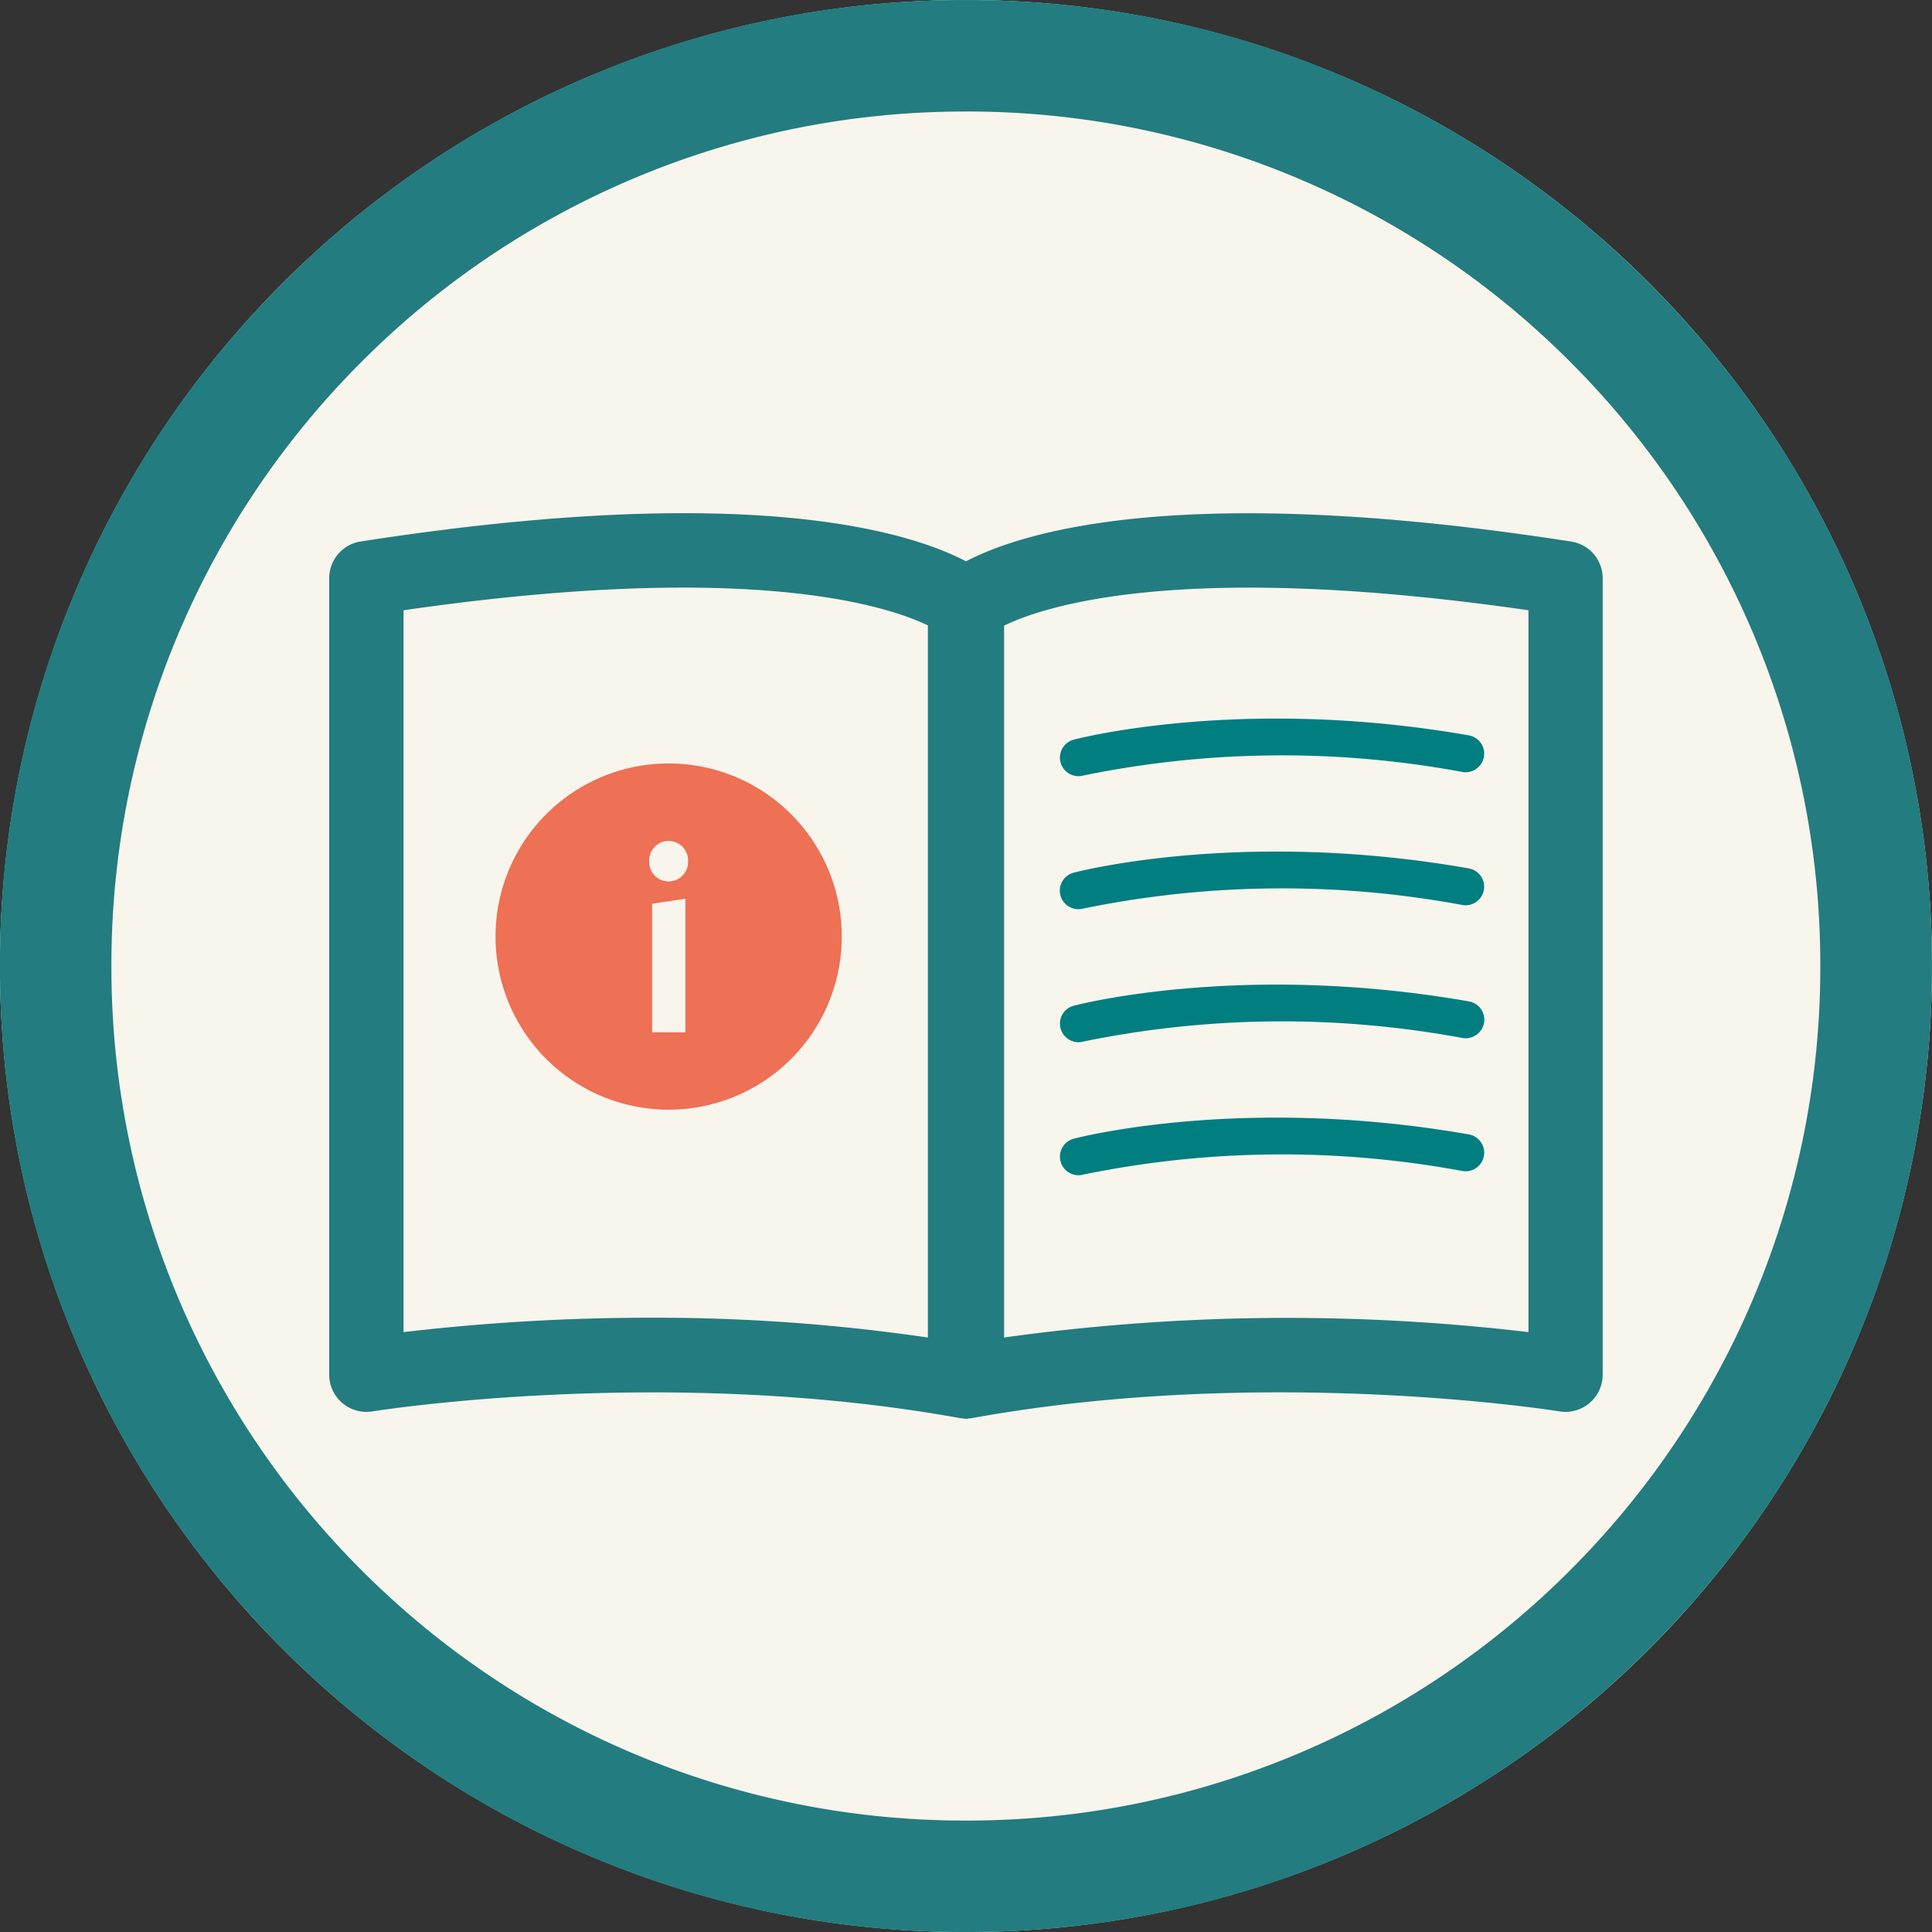 <svg xmlns="http://www.w3.org/2000/svg" xmlns:xlink="http://www.w3.org/1999/xlink" width="120.002" height="120.002" viewBox="0 0 120.002 120.002">
  <rect x="0" y="0" width="120.002" height="120.002" fill="#333333" stroke="none"/>
  <defs>
    <clipPath id="clip-path">
      <rect id="長方形_2980" data-name="長方形 2980" width="120" height="120" fill="none"/>
    </clipPath>
  </defs>
  <g id="グループ_2203" data-name="グループ 2203" transform="translate(5983.002 11910)">
    <path id="前面オブジェクトで型抜き_185" data-name="前面オブジェクトで型抜き 185" d="M-17327,17933a59.586,59.586,0,0,1-23.359-4.715,59.793,59.793,0,0,1-19.07-12.859,59.782,59.782,0,0,1-12.855-19.07A59.553,59.553,0,0,1-17387,17873a59.553,59.553,0,0,1,4.715-23.355,59.782,59.782,0,0,1,12.855-19.07,59.793,59.793,0,0,1,19.07-12.859A59.586,59.586,0,0,1-17327,17813a59.562,59.562,0,0,1,23.352,4.715,59.881,59.881,0,0,1,19.07,12.859,59.729,59.729,0,0,1,12.859,19.07A59.627,59.627,0,0,1-17267,17873a59.613,59.613,0,0,1-4.719,23.355,59.729,59.729,0,0,1-12.859,19.07,59.817,59.817,0,0,1-19.07,12.859A59.562,59.562,0,0,1-17327,17933Zm0-113.074a52.779,52.779,0,0,0-20.668,4.168,52.917,52.917,0,0,0-16.871,11.375,53.057,53.057,0,0,0-11.371,16.871,52.825,52.825,0,0,0-4.168,20.66,52.8,52.8,0,0,0,4.168,20.66,53.014,53.014,0,0,0,11.371,16.871,52.928,52.928,0,0,0,16.871,11.379,52.849,52.849,0,0,0,20.668,4.168,52.792,52.792,0,0,0,20.656-4.168,52.928,52.928,0,0,0,16.871-11.379,53.078,53.078,0,0,0,11.371-16.871,52.8,52.8,0,0,0,4.168-20.66,52.825,52.825,0,0,0-4.168-20.66,53.122,53.122,0,0,0-11.371-16.871,52.917,52.917,0,0,0-16.871-11.375A52.722,52.722,0,0,0-17327,17819.924Z" transform="translate(11403.996 -29722.998)" fill="#237c7f"/>
    <g id="グループ_2198" data-name="グループ 2198" transform="translate(-5983.002 -11909.998)">
      <g id="グループ_2178" data-name="グループ 2178" clip-path="url(#clip-path)">
        <path id="パス_2784" data-name="パス 2784" d="M120,60A60,60,0,1,1,60,0a60,60,0,0,1,60,60" fill="#f8f5ed"/>
        <path id="パス_2785" data-name="パス 2785" d="M86.006,15.572C61.941,11.832,51.967,14.94,48.411,16.8c-3.554-1.865-13.525-4.973-37.6-1.232a2.307,2.307,0,0,0-1.952,2.28V67.32a2.313,2.313,0,0,0,2.682,2.28c.18-.03,18.215-2.9,36.512.42.055.012.111.009.166.016s.085.023.132.023l.058,0,.058,0c.046,0,.088-.021.132-.023s.111,0,.166-.016c18.3-3.325,36.332-.452,36.515-.42a2.313,2.313,0,0,0,2.679-2.28V17.852a2.307,2.307,0,0,0-1.955-2.28m-72.528,49.1V19.839c21.554-3.115,30.088-.258,32.568.942V65.012a116.373,116.373,0,0,0-17.2-1.23,131.345,131.345,0,0,0-15.365.893m69.868,0a127.616,127.616,0,0,0-32.568.335V20.792c2.552-1.237,11.109-4.05,32.568-.953Z" transform="translate(11.589 18.064)" fill="#237c7f"/>
        <path id="パス_2786" data-name="パス 2786" d="M34.843,31.3A10.753,10.753,0,1,1,24.09,20.548,10.753,10.753,0,0,1,34.843,31.3" transform="translate(17.442 26.87)" fill="#ee7055"/>
        <path id="パス_2787" data-name="パス 2787" d="M17.474,23.892a1.207,1.207,0,1,1,2.412,0,1.207,1.207,0,1,1-2.412,0m.18,10.625V26.534l2.065-.314v8.3Z" transform="translate(22.851 29.598)" fill="#f8f5ed"/>
        <path id="パス_2788" data-name="パス 2788" d="M29.683,22.917a1.153,1.153,0,0,1-.293-2.268c.427-.113,10.608-2.707,24.547-.265a1.154,1.154,0,0,1-.4,2.273,61.436,61.436,0,0,0-23.568.222,1.046,1.046,0,0,1-.288.039" transform="translate(37.305 25.291)" fill="#007e80"/>
        <path id="パス_2789" data-name="パス 2789" d="M29.683,26.5a1.153,1.153,0,0,1-.3-2.268c.429-.111,10.608-2.716,24.552-.265a1.154,1.154,0,0,1-.4,2.273,61.4,61.4,0,0,0-23.566.222,1.046,1.046,0,0,1-.288.039" transform="translate(37.305 29.971)" fill="#007e80"/>
        <path id="パス_2790" data-name="パス 2790" d="M29.683,30.078a1.153,1.153,0,0,1-.293-2.268C29.816,27.7,40,25.1,53.936,27.544a1.151,1.151,0,0,1,.937,1.334,1.165,1.165,0,0,1-1.334.939,61.381,61.381,0,0,0-23.568.222,1.046,1.046,0,0,1-.288.039" transform="translate(37.305 34.655)" fill="#007e80"/>
        <path id="パス_2791" data-name="パス 2791" d="M29.683,33.658a1.153,1.153,0,0,1-.293-2.268c.427-.111,10.608-2.709,24.547-.265a1.154,1.154,0,0,1-.4,2.273,61.437,61.437,0,0,0-23.568.222,1.046,1.046,0,0,1-.288.039" transform="translate(37.305 39.336)" fill="#007e80"/>
      </g>
    </g>
    <path id="前面オブジェクトで型抜き_187" data-name="前面オブジェクトで型抜き 187" d="M-17327,17933a59.586,59.586,0,0,1-23.359-4.715,59.793,59.793,0,0,1-19.07-12.859,59.782,59.782,0,0,1-12.855-19.07A59.553,59.553,0,0,1-17387,17873a59.553,59.553,0,0,1,4.715-23.355,59.782,59.782,0,0,1,12.855-19.07,59.793,59.793,0,0,1,19.07-12.859A59.586,59.586,0,0,1-17327,17813a59.562,59.562,0,0,1,23.352,4.715,59.881,59.881,0,0,1,19.07,12.859,59.729,59.729,0,0,1,12.859,19.07A59.627,59.627,0,0,1-17267,17873a59.613,59.613,0,0,1-4.719,23.355,59.729,59.729,0,0,1-12.859,19.07,59.817,59.817,0,0,1-19.07,12.859A59.562,59.562,0,0,1-17327,17933Zm0-113.074a52.779,52.779,0,0,0-20.668,4.168,52.917,52.917,0,0,0-16.871,11.375,53.057,53.057,0,0,0-11.371,16.871,52.825,52.825,0,0,0-4.168,20.66,52.8,52.8,0,0,0,4.168,20.66,53.014,53.014,0,0,0,11.371,16.871,52.928,52.928,0,0,0,16.871,11.379,52.849,52.849,0,0,0,20.668,4.168,52.792,52.792,0,0,0,20.656-4.168,52.928,52.928,0,0,0,16.871-11.379,53.078,53.078,0,0,0,11.371-16.871,52.8,52.8,0,0,0,4.168-20.66,52.825,52.825,0,0,0-4.168-20.66,53.122,53.122,0,0,0-11.371-16.871,52.917,52.917,0,0,0-16.871-11.375A52.722,52.722,0,0,0-17327,17819.924Z" transform="translate(11403.996 -29722.998)" fill="#237c7f"/>
  </g>
</svg>
